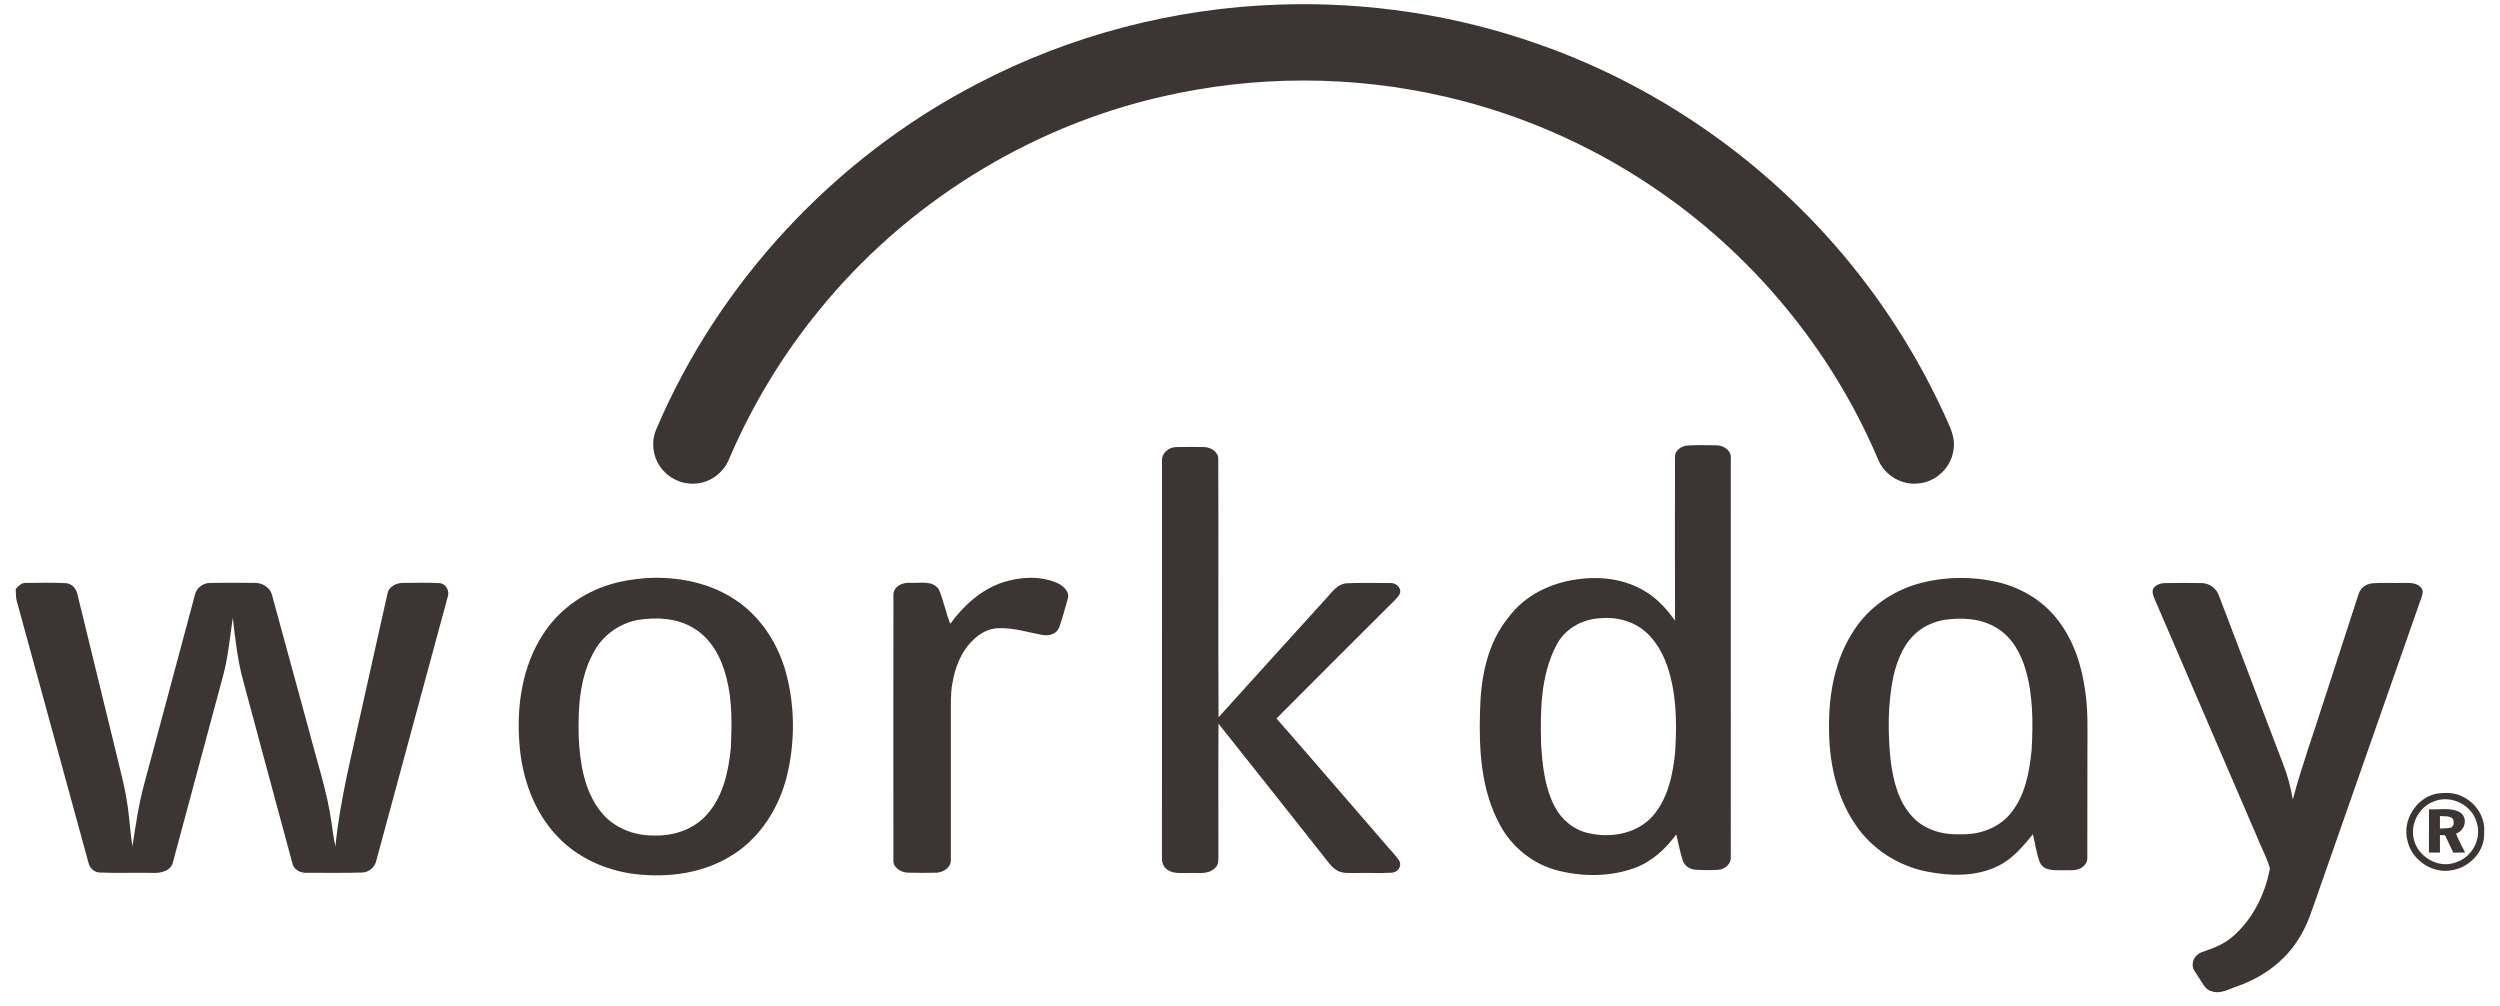 <svg width="159" height="64" viewBox="0 0 159 64" fill="none" xmlns="http://www.w3.org/2000/svg">
<g clip-path="url(#clip0_49_5218)">
<path d="M81.323 0.292C86.938 0.099 92.589 0.943 97.885 2.823C105.851 5.619 112.971 10.744 118.181 17.383C120.473 20.296 122.393 23.497 123.897 26.884C124.164 27.448 124.369 28.081 124.226 28.709C124.051 29.763 123.127 30.635 122.064 30.74C120.961 30.902 119.82 30.213 119.426 29.173C116.435 22.133 111.329 16.018 104.96 11.785C101.023 9.154 96.607 7.238 91.994 6.166C86.045 4.774 79.782 4.774 73.832 6.161C65.336 8.118 57.557 12.991 52.071 19.762C49.744 22.615 47.824 25.795 46.376 29.179C46.062 29.965 45.342 30.581 44.502 30.72C43.692 30.876 42.81 30.596 42.245 29.993C41.579 29.326 41.362 28.259 41.705 27.383C45.69 17.961 53.069 10.046 62.141 5.335C68.05 2.242 74.66 0.517 81.323 0.292Z" fill="#3D3533"/>
<path d="M73.904 29.302C73.871 28.812 74.334 28.446 74.793 28.435C75.389 28.419 75.987 28.424 76.584 28.432C76.999 28.446 77.484 28.723 77.482 29.189C77.503 34.664 77.469 40.14 77.5 45.618C79.719 43.152 81.956 40.699 84.182 38.239C84.62 37.807 84.967 37.152 85.649 37.096C86.568 37.057 87.489 37.08 88.409 37.081C88.763 37.05 89.159 37.374 89.034 37.753C88.889 38.045 88.622 38.245 88.404 38.477C85.997 40.883 83.581 43.279 81.186 45.695C83.499 48.336 85.781 51.004 88.084 53.654C88.38 54.031 88.751 54.351 88.999 54.767C89.181 55.092 88.88 55.488 88.531 55.503C87.766 55.546 87 55.503 86.233 55.522C85.835 55.512 85.404 55.571 85.042 55.365C84.66 55.146 84.428 54.755 84.156 54.426C81.934 51.628 79.728 48.82 77.498 46.028C77.476 48.782 77.492 51.534 77.49 54.286C77.481 54.603 77.546 54.986 77.27 55.218C76.829 55.643 76.174 55.494 75.624 55.522C75.137 55.505 74.566 55.612 74.17 55.252C73.949 55.08 73.892 54.787 73.9 54.526C73.906 46.117 73.898 37.709 73.904 29.302Z" fill="#3D3533"/>
<path d="M63.787 37.036C64.9 36.678 66.156 36.609 67.247 37.082C67.629 37.261 68.074 37.645 67.901 38.117C67.726 38.71 67.577 39.31 67.369 39.892C67.215 40.311 66.73 40.466 66.321 40.384C65.403 40.227 64.501 39.923 63.559 39.954C62.901 39.938 62.294 40.291 61.845 40.748C61.12 41.458 60.744 42.45 60.575 43.434C60.442 44.145 60.48 44.872 60.474 45.591C60.474 48.611 60.475 51.634 60.473 54.654C60.516 55.151 60.002 55.488 59.554 55.505C58.938 55.514 58.323 55.522 57.708 55.5C57.264 55.477 56.763 55.153 56.821 54.652C56.818 49.059 56.815 43.468 56.822 37.875C56.784 37.319 57.4 37.016 57.884 37.068C58.49 37.108 59.318 36.88 59.713 37.49C60.012 38.198 60.154 38.962 60.435 39.676C61.281 38.516 62.402 37.493 63.787 37.036Z" fill="#3D3533"/>
<path d="M1 37.462C1.171 37.266 1.371 37.054 1.656 37.074C2.491 37.066 3.329 37.048 4.164 37.087C4.588 37.099 4.88 37.471 4.942 37.865C5.763 41.205 6.569 44.549 7.387 47.889C7.627 48.921 7.918 49.942 8.075 50.992C8.236 51.934 8.268 52.891 8.421 53.835C8.632 52.487 8.821 51.131 9.185 49.814C10.254 45.827 11.322 41.841 12.392 37.855C12.476 37.401 12.903 37.077 13.358 37.077C14.287 37.054 15.219 37.07 16.149 37.07C16.647 37.047 17.181 37.338 17.301 37.849C18.099 40.755 18.888 43.667 19.684 46.576C20.166 48.46 20.799 50.312 21.072 52.245C21.147 52.777 21.221 53.311 21.33 53.84C21.63 50.803 22.412 47.848 23.054 44.874C23.585 42.508 24.104 40.139 24.64 37.773C24.719 37.298 25.222 37.059 25.665 37.072C26.417 37.068 27.17 37.047 27.921 37.085C28.366 37.098 28.623 37.591 28.466 37.988C26.957 43.555 25.454 49.125 23.945 54.692C23.864 55.139 23.475 55.487 23.019 55.494C21.854 55.532 20.686 55.503 19.521 55.51C19.104 55.535 18.662 55.312 18.588 54.872C17.545 51.044 16.523 47.209 15.489 43.378C15.115 42.045 14.964 40.663 14.807 39.292C14.615 40.513 14.52 41.754 14.195 42.953C13.137 46.897 12.073 50.844 11.012 54.789C10.893 55.428 10.162 55.556 9.619 55.514C8.535 55.494 7.452 55.539 6.369 55.494C5.984 55.495 5.686 55.195 5.617 54.831C4.096 49.286 2.58 43.739 1.058 38.195C1.005 37.953 1.012 37.706 1 37.462Z" fill="#3D3533"/>
<path d="M137.661 37.085C138.452 37.071 139.246 37.068 140.037 37.085C140.519 37.091 140.971 37.421 141.123 37.881C142.489 41.451 143.846 45.028 145.21 48.601C145.495 49.326 145.695 50.082 145.822 50.85C146.386 48.731 147.138 46.669 147.797 44.578C148.531 42.316 149.266 40.055 150.003 37.793C150.112 37.399 150.487 37.131 150.886 37.097C151.532 37.05 152.182 37.091 152.829 37.074C153.207 37.078 153.658 37.034 153.946 37.338C154.133 37.496 154.094 37.759 154.016 37.965C151.832 44.193 149.655 50.423 147.475 56.653C147.096 57.691 146.805 58.777 146.195 59.71C145.319 61.132 143.901 62.156 142.342 62.709C141.797 62.878 141.235 63.252 140.649 63.042C140.233 62.936 140.074 62.504 139.852 62.186C139.693 61.898 139.398 61.631 139.459 61.272C139.488 60.917 139.773 60.627 140.11 60.532C140.767 60.305 141.435 60.055 141.968 59.591C143.262 58.496 144.062 56.877 144.367 55.229C144.16 54.497 143.778 53.825 143.501 53.116C141.419 48.278 139.337 43.437 137.25 38.6C137.124 38.283 136.939 37.982 136.903 37.638C136.908 37.261 137.341 37.096 137.661 37.085Z" fill="#3D3533"/>
<path d="M40.583 39.425C39.447 39.636 38.411 40.343 37.834 41.35C36.871 42.983 36.76 44.954 36.804 46.806C36.872 48.482 37.141 50.271 38.211 51.626C39.009 52.645 40.32 53.157 41.595 53.138C42.82 53.177 44.105 52.762 44.936 51.83C45.997 50.669 46.338 49.058 46.484 47.539C46.549 46.047 46.579 44.527 46.192 43.07C45.884 41.839 45.234 40.608 44.109 39.946C43.062 39.303 41.769 39.243 40.583 39.425ZM41.062 36.769C43.117 36.643 45.271 37.07 46.967 38.287C48.484 39.367 49.514 41.03 49.996 42.813C50.568 44.943 50.566 47.215 50.047 49.355C49.558 51.328 48.415 53.188 46.69 54.309C44.847 55.532 42.532 55.85 40.369 55.589C38.526 55.362 36.731 54.554 35.448 53.196C33.94 51.616 33.191 49.44 33.035 47.288C32.846 44.903 33.211 42.377 34.538 40.34C35.52 38.807 37.081 37.68 38.822 37.166C39.548 36.939 40.306 36.834 41.062 36.769Z" fill="#3D3533"/>
<path d="M101.683 39.328C100.556 39.4 99.469 40.049 98.966 41.077C97.983 42.979 97.963 45.192 98.012 47.283C98.091 48.65 98.239 50.06 98.876 51.294C99.306 52.125 100.088 52.782 101.013 52.983C102.428 53.323 104.093 53.035 105.099 51.917C106.068 50.813 106.386 49.313 106.535 47.894C106.638 46.275 106.644 44.624 106.242 43.039C105.966 41.98 105.499 40.922 104.66 40.187C103.855 39.478 102.734 39.205 101.683 39.328ZM106.531 29.068C106.505 28.639 106.943 28.364 107.325 28.331C107.935 28.298 108.547 28.314 109.158 28.321C109.625 28.317 110.146 28.663 110.079 29.181C110.079 37.628 110.08 46.074 110.077 54.52C110.109 54.956 109.68 55.295 109.277 55.321C108.79 55.347 108.303 55.347 107.818 55.313C107.477 55.292 107.146 55.073 107.029 54.746C106.847 54.197 106.751 53.627 106.612 53.069C105.938 53.983 105.068 54.793 103.987 55.195C102.446 55.762 100.731 55.771 99.147 55.385C97.555 55.002 96.169 53.909 95.401 52.469C94.196 50.272 94.053 47.687 94.129 45.236C94.172 43.141 94.572 40.932 95.936 39.27C96.965 37.861 98.652 37.053 100.355 36.841C101.94 36.609 103.659 36.876 104.972 37.837C105.592 38.273 106.089 38.859 106.533 39.471C106.52 36.004 106.523 32.536 106.531 29.068Z" fill="#3D3533"/>
<path d="M123.589 39.434C123.024 39.549 122.476 39.776 122.019 40.129C121.105 40.841 120.652 41.971 120.409 43.069C120.057 44.811 120.062 46.609 120.244 48.371C120.414 49.665 120.739 51.046 121.688 52.003C122.461 52.814 123.626 53.111 124.716 53.058C125.889 53.1 127.109 52.664 127.866 51.743C128.811 50.599 129.078 49.077 129.216 47.644C129.304 45.959 129.305 44.233 128.832 42.597C128.532 41.578 127.985 40.564 127.062 39.983C126.045 39.316 124.759 39.254 123.589 39.434ZM122.019 37.12C123.646 36.669 125.388 36.643 127.032 37.019C128.559 37.373 129.989 38.23 130.927 39.5C131.919 40.801 132.42 42.415 132.629 44.023C132.81 45.263 132.758 46.519 132.76 47.768C132.76 50.022 132.76 52.277 132.753 54.531C132.778 54.806 132.604 55.049 132.381 55.192C132.002 55.425 131.533 55.322 131.111 55.349C130.638 55.345 130.015 55.387 129.758 54.894C129.506 54.315 129.454 53.669 129.293 53.06C128.658 53.832 128.001 54.628 127.082 55.074C125.682 55.766 124.046 55.725 122.548 55.433C120.716 55.071 119.028 53.987 117.992 52.426C116.757 50.607 116.31 48.363 116.327 46.194C116.311 44.079 116.725 41.893 117.901 40.104C118.841 38.641 120.35 37.582 122.019 37.12Z" fill="#3D3533"/>
<path d="M154.794 50.971C153.863 51.312 153.278 52.386 153.515 53.355C153.757 54.492 155.081 55.269 156.185 54.848C157.203 54.537 157.845 53.376 157.529 52.353C157.252 51.201 155.885 50.52 154.794 50.971ZM154.923 50.485C155.474 50.398 156.074 50.391 156.586 50.647C157.458 51.043 158.085 51.98 157.991 52.954C158.063 54.115 157.086 55.154 155.971 55.34C154.716 55.607 153.365 54.698 153.109 53.446C152.779 52.185 153.655 50.767 154.923 50.485Z" fill="#3D3533"/>
<path d="M155.181 51.9C155.18 52.164 155.178 52.428 155.181 52.693C155.413 52.679 155.651 52.693 155.879 52.63C156.093 52.541 156.072 52.268 156.014 52.085C155.792 51.868 155.462 51.925 155.181 51.9ZM154.484 51.471C155.151 51.509 155.899 51.321 156.5 51.693C156.984 52.057 156.75 52.848 156.203 53.016C156.36 53.433 156.58 53.821 156.78 54.218C156.528 54.223 156.279 54.228 156.031 54.232C155.851 53.864 155.675 53.492 155.503 53.121C155.394 53.118 155.287 53.116 155.181 53.114C155.18 53.486 155.18 53.857 155.18 54.228C154.943 54.225 154.712 54.221 154.48 54.22C154.482 53.303 154.479 52.386 154.484 51.471Z" fill="#3D3533"/>
</g>
<defs>
<clipPath id="clip0_49_5218">
<rect width="157" height="62.847" fill="white" transform="translate(1 0.258)"/>
</clipPath>
</defs>
</svg>
